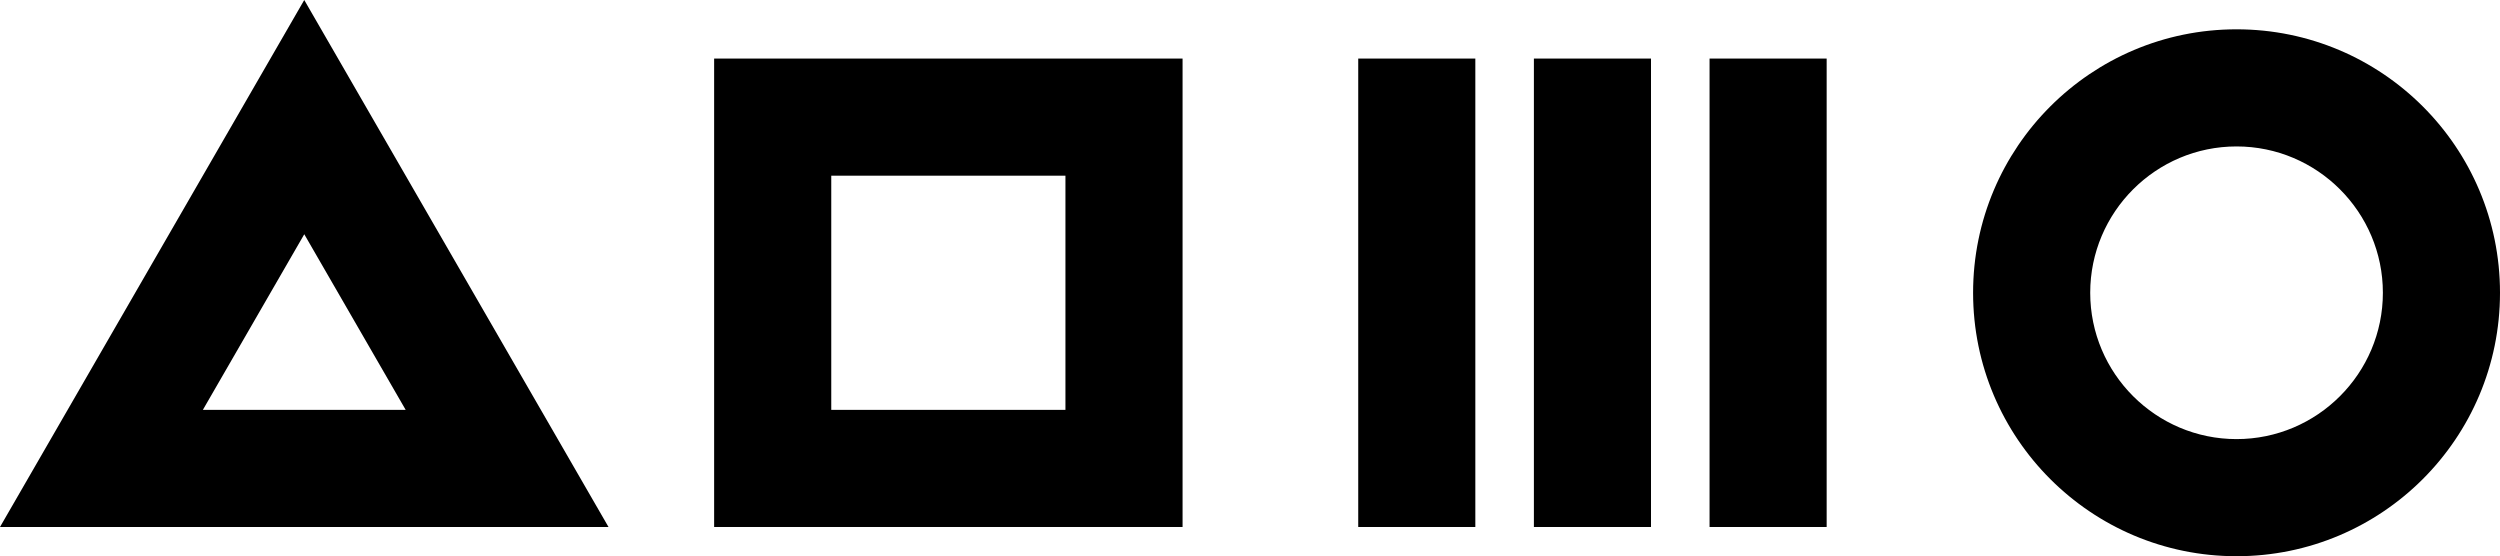 <?xml version="1.0" encoding="UTF-8"?><svg id="Ebene_2" xmlns="http://www.w3.org/2000/svg" viewBox="0 0 1210.27 269.27"><defs><style>.cls-1{stroke-width:0px;}</style></defs><g id="Ebene_1-2"><rect class="cls-1" x="657.53" y="28.35" width="56.69" height="226.77"/><rect class="cls-1" x="742.57" y="28.35" width="56.69" height="226.77"/><rect class="cls-1" x="827.61" y="28.35" width="56.69" height="226.77"/><path class="cls-1" d="M345.72,255.12h226.77V28.35h-226.77v226.77ZM402.42,85.05h113.37v113.37h-113.37v-113.37Z"/><path class="cls-1" d="M0,255.12h294.58L147.29,0,0,255.12ZM98.21,198.42l49.09-85.02,49.09,85.02h-98.17Z"/><path class="cls-1" d="M1082.73,14.19c-70.44,0-127.54,57.1-127.54,127.54s57.1,127.54,127.54,127.54,127.54-57.1,127.54-127.54-57.1-127.54-127.54-127.54ZM1082.73,212.57c-39.06,0-70.84-31.78-70.84-70.84s31.78-70.84,70.84-70.84,70.84,31.78,70.84,70.84-31.78,70.84-70.84,70.84Z"/></g></svg>